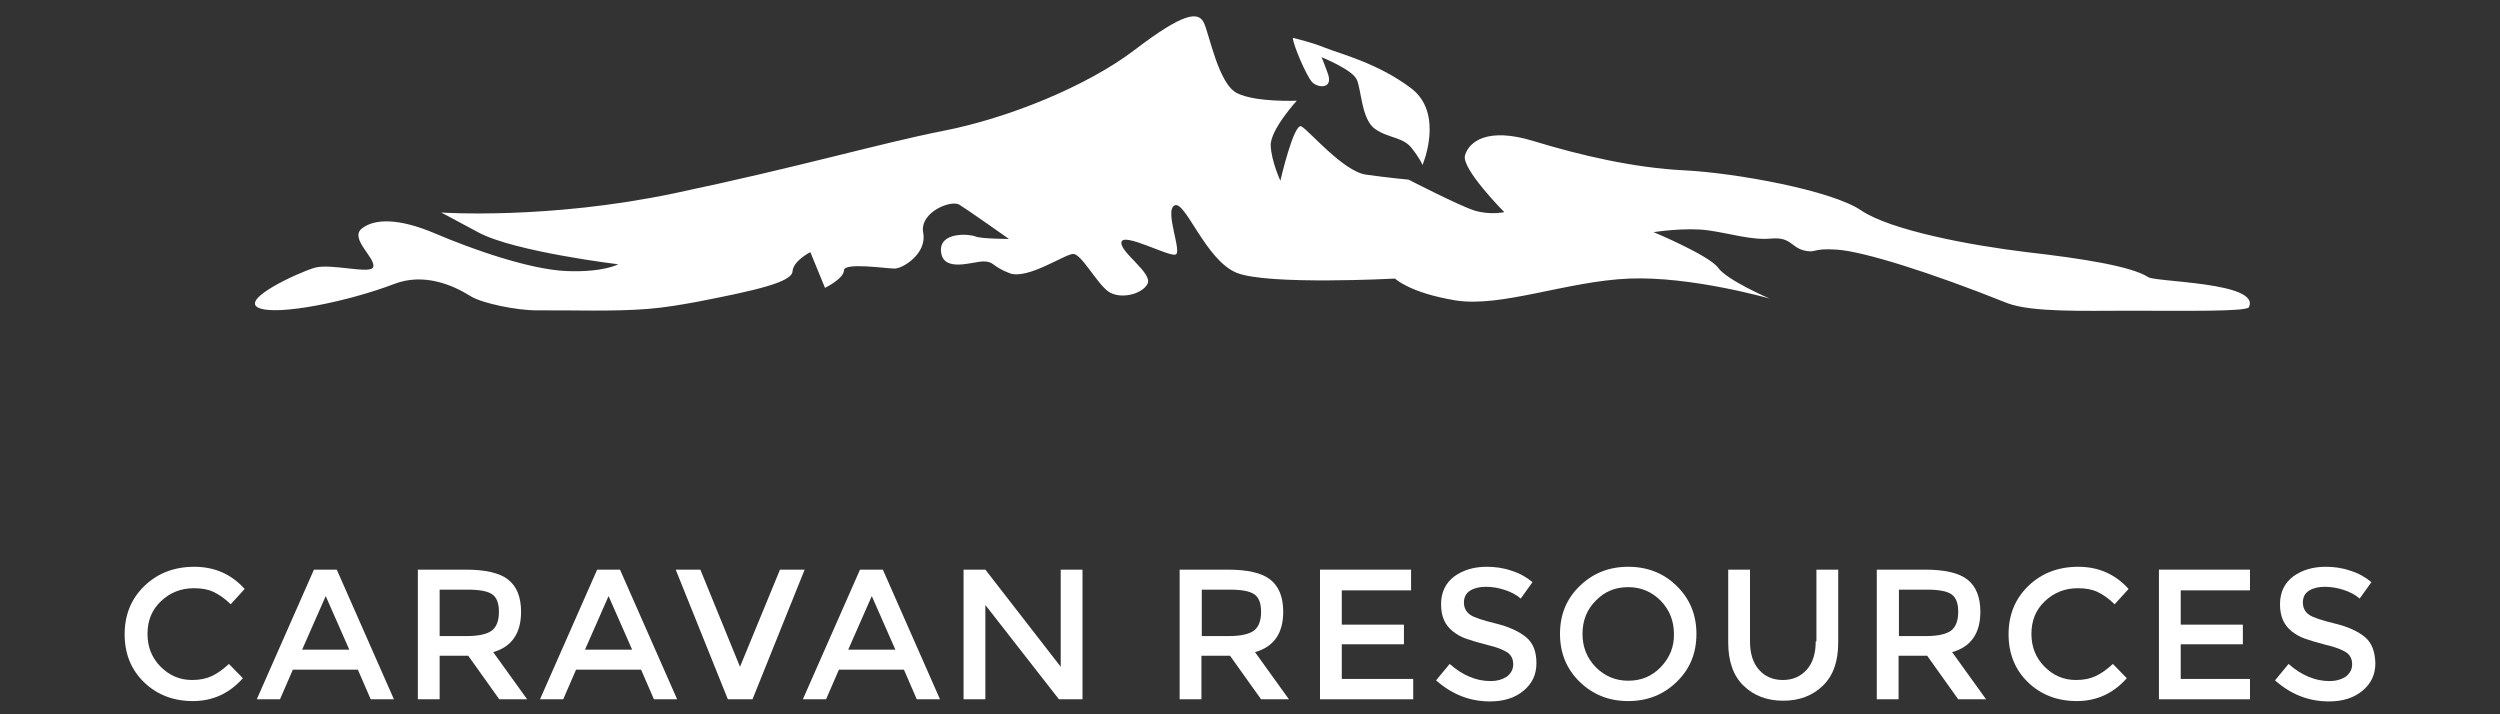 <?xml version="1.0" encoding="utf-8"?>
<!-- Generator: Adobe Illustrator 22.0.0, SVG Export Plug-In . SVG Version: 6.00 Build 0)  -->
<svg version="1.1" id="Слой_1" xmlns="http://www.w3.org/2000/svg" xmlns:xlink="http://www.w3.org/1999/xlink" x="0px" y="0px"
	 viewBox="0 0 700 200" style="enable-background:new 0 0 700 200;" xml:space="preserve">
<rect x="0" y="0" width="700" height="200" fill="#333333" stroke="none"/>
<style type="text/css">
	.st0{fill:#FFFFFF;}
</style>
<g id="дщпщ">
	<path class="st0" d="M595.8,87c16.5,0,33.3,0.3,33.9-1c3.3-7-26.1-7-28.2-8.4c-4.6-3-18.2-5.2-34-7c-15.8-1.9-38.1-6.1-46.4-11.7
		c-8.2-5.6-35.2-10.5-49.4-11.2c-14.2-0.7-29.2-4.2-42.3-8.2c-13-4-18.1,0.2-19.2,4c-1.1,3.7,11,15.9,11,15.9s-4.1,0.9-8.5-0.5
		c-4.3-1.4-18.3-8.6-18.3-8.6s-5.5-0.5-11.9-1.4c-6.4-0.9-16-12.4-18.1-13.5c-2.1-1.2-5.9,15.2-5.9,15.2s-2.5-5.4-2.7-9.8
		c-0.2-4.4,7.3-12.6,7.3-12.6s-11.4,0.5-16.7-2.1c-5.3-2.6-7.8-16.8-9.4-19.9c-1.6-3-5.7-2.6-19.2,7.7
		c-13.5,10.3-35.6,19.2-53.5,22.7c-17.8,3.5-39.8,10-75.4,17.5c-35.6,7.5-65.4,5.4-65.4,5.4s0.5,0.2,10.5,5.6
		c10.1,5.4,39.1,8.9,39.1,8.9s-4.1,2.3-14.4,1.9s-26.5-6.1-36.8-10.5c-10.3-4.4-17.1-4.2-20.6-1.4s3.9,8.2,3.2,10.7
		C104.1,77,92.6,73.6,88,75c-4.6,1.4-20.8,8.8-15.6,11.2c5.3,2.3,25.2-1.8,38-6.7c8.1-3.1,16.1,0.1,21.5,3.5
		c3.1,1.9,12.6,3.9,18.4,3.9c9.3-0.1,21.1,0.4,31.1-0.4c4.9-0.4,9.4-1.2,13.3-1.9c17.1-3.3,27-5.6,27.2-8.6c0.2-3,5-5.4,5-5.4
		l4.1,10c0,0,5.3-2.6,5.3-4.9c0-2.3,11.9-0.5,14.2-0.5c2.3,0,9.1-4.2,8-10c-1.1-5.8,7.8-9.3,10.1-7.9c2.3,1.4,13.9,9.6,13.9,9.6
		s-7.8,0-9.4-0.7c-1.6-0.7-10.3-1.4-9.6,4.4c0.7,5.8,8.9,2.6,11.9,2.6c3,0,2.3,1.4,7.3,3.3c5,1.9,15.5-5.4,17.8-5.4
		c2.3,0,6.6,8.2,9.8,10.5c3.2,2.3,9.4,0.9,11-2.1c1.6-3-7.8-8.9-7.3-11.7c0.5-2.8,13,4,15.1,3.5c2.1-0.5-3.2-12.4-0.2-13.8
		c3-1.4,8.7,15.4,17.4,18.9c8.7,3.5,44.3,1.6,44.3,1.6s4.1,4,16.9,6.1c12.8,2.1,31.3-5.4,48.7-6.1c17.4-0.7,39.3,5.6,39.3,5.6
		s-11.9-5.1-14.4-8.6c-2.5-3.5-18.1-10-18.1-10s8.9-1.4,15.3-0.5c6.4,0.9,12.1,2.8,17.6,2.3c5.5-0.5,5.5,2.3,9.1,3.3
		c3.7,0.9,2.1-0.7,9.4-0.2c7.3,0.5,26,6.3,47.7,15C569,87.5,583.9,87,595.8,87z"/>
	<path class="st0" d="M371.8,20.6c-1.6-4.4-1.8-4.6-1.8-4.6s8.7,3.5,9.9,6.3c1.3,2.8,1.3,11.1,5.1,13.8c3.9,2.7,7.8,2.2,10.3,5.4
		c2.5,3.2,3,4.7,3,4.7s6.2-14.4-3.2-21.5c-9.4-7.1-20.1-9.7-24-11.3c-3.9-1.6-9.1-2.8-9.1-2.8c0,1.8,3.8,10.7,5.4,12.4
		C368.9,24.6,373.4,25.1,371.8,20.6z"/>
	<path class="st0" d="M54.3,164.7c2.1,0,3.9,0.3,5.4,1c1.5,0.7,3.2,1.8,4.9,3.5l3.9-4.3c-3.8-4.2-8.5-6.2-14.1-6.2
		c-5.6,0-10.3,1.8-14,5.4c-3.7,3.6-5.5,8.1-5.5,13.5s1.8,9.9,5.4,13.4c3.6,3.5,8.2,5.3,13.7,5.3c5.5,0,10.2-2.1,14-6.4l-3.9-4
		c-1.7,1.6-3.3,2.7-4.8,3.4c-1.5,0.7-3.3,1.1-5.5,1.1c-3.4,0-6.3-1.2-8.8-3.7c-2.5-2.5-3.7-5.6-3.7-9.2c0-3.7,1.2-6.7,3.7-9.1
		C47.6,165.9,50.7,164.7,54.3,164.7z"/>
	<path class="st0" d="M87.9,159.5l-16,36.3h6.5l3.6-8.3h18.2l3.6,8.3h6.5l-16-36.3H87.9z M84.6,181.9l6.6-15l6.6,15H84.6z"/>
	<path class="st0" d="M145.9,171.3c0-4.1-1.2-7.1-3.6-9c-2.4-1.9-6.4-2.8-11.9-2.8H117v36.3h6.1v-12.2h8l8.7,12.2h7.8l-9.5-13.2
		C143.3,181.1,145.9,177.3,145.9,171.3z M130.7,178.1h-7.6v-13h7.8c3.3,0,5.6,0.4,6.9,1.3c1.3,0.9,1.9,2.5,1.9,4.9
		c0,2.4-0.6,4.1-1.9,5.2C136.5,177.5,134.2,178.1,130.7,178.1z"/>
	<path class="st0" d="M167.2,159.5l-16,36.3h6.5l3.6-8.3h18.2l3.6,8.3h6.5l-16-36.3H167.2z M163.8,181.9l6.6-15l6.6,15H163.8z"/>
	<polygon class="st0" points="218.4,159.5 207.2,186.7 196.1,159.5 189.2,159.5 203.8,195.8 210.7,195.8 225.3,159.5 	"/>
	<path class="st0" d="M240.8,159.5l-16,36.3h6.5l3.6-8.3h18.2l3.6,8.3h6.5l-16-36.3H240.8z M237.5,181.9l6.6-15l6.6,15H237.5z"/>
	<polygon class="st0" points="297,186.7 275.9,159.5 269.8,159.5 269.8,195.8 275.9,195.8 275.9,169.4 296.5,195.8 303.1,195.8 
		303.1,159.5 297,159.5 	"/>
	<path class="st0" d="M359.3,171.3c0-4.1-1.2-7.1-3.6-9c-2.4-1.9-6.4-2.8-11.9-2.8h-13.5v36.3h6.1v-12.2h8l8.7,12.2h7.8l-9.5-13.2
		C356.7,181.1,359.3,177.3,359.3,171.3z M344.1,178.1h-7.6v-13h7.8c3.3,0,5.6,0.4,6.9,1.3c1.3,0.9,1.9,2.5,1.9,4.9
		c0,2.4-0.6,4.1-1.9,5.2C349.9,177.5,347.6,178.1,344.1,178.1z"/>
	<polygon class="st0" points="375.7,180.4 393.1,180.4 393.1,174.9 375.7,174.9 375.7,165.3 395.1,165.3 395.1,159.5 369.6,159.5 
		369.6,195.8 395.7,195.8 395.7,190.1 375.7,190.1 	"/>
	<path class="st0" d="M418.9,174.6c-3.7-0.9-6.2-1.7-7.3-2.5c-1.1-0.8-1.7-1.9-1.7-3.4c0-1.5,0.6-2.6,1.7-3.3
		c1.1-0.7,2.6-1.1,4.4-1.1c1.8,0,3.6,0.3,5.4,0.9c1.8,0.6,3.3,1.4,4.4,2.4l3.3-4.6c-1.7-1.4-3.6-2.5-5.9-3.2
		c-2.3-0.8-4.6-1.1-6.9-1.1c-3.6,0-6.6,0.9-9.1,2.7c-2.4,1.8-3.7,4.4-3.7,7.8c0,3.4,1.1,5.8,3.2,7.5c1.1,0.9,2.3,1.6,3.7,2.1
		c1.4,0.5,3.4,1.1,6.1,1.8c2.7,0.6,4.5,1.4,5.6,2.1c1.1,0.8,1.6,1.9,1.6,3.3c0,1.4-0.6,2.5-1.7,3.4c-1.2,0.8-2.7,1.3-4.7,1.3
		c-3.9,0-7.8-1.6-11.4-4.8l-3.8,4.6c4.4,3.9,9.4,5.9,15.1,5.9c3.9,0,7-1,9.4-3c2.4-2,3.6-4.5,3.6-7.7c0-3.2-0.9-5.6-2.8-7.2
		S422.6,175.5,418.9,174.6z"/>
	<path class="st0" d="M455.9,158.7c-5.4,0-9.9,1.8-13.6,5.4c-3.7,3.6-5.5,8-5.5,13.4c0,5.3,1.8,9.8,5.5,13.4
		c3.7,3.6,8.2,5.4,13.6,5.4c5.4,0,9.9-1.8,13.6-5.4c3.7-3.6,5.5-8,5.5-13.4c0-5.3-1.8-9.8-5.5-13.4
		C465.9,160.5,461.3,158.7,455.9,158.7z M465,186.8c-2.5,2.6-5.5,3.8-9.1,3.8c-3.6,0-6.6-1.3-9.1-3.8c-2.5-2.6-3.7-5.7-3.7-9.3
		c0-3.7,1.2-6.8,3.7-9.3c2.5-2.6,5.5-3.8,9.1-3.8c3.6,0,6.6,1.3,9.1,3.8c2.5,2.6,3.7,5.7,3.7,9.3C468.8,181.1,467.5,184.2,465,186.8
		z"/>
	<path class="st0" d="M508.4,179.6c0,3.3-0.8,6-2.5,7.9c-1.7,1.9-3.9,2.9-6.7,2.9c-2.8,0-5.1-1-6.7-2.9c-1.7-1.9-2.5-4.6-2.5-7.9
		v-20.1h-6.1v20.4c0,5.2,1.4,9.3,4.3,12.1c2.9,2.8,6.6,4.2,11.1,4.2s8.2-1.4,11.1-4.2c2.9-2.8,4.3-6.8,4.3-12.1v-20.4h-6.1V179.6z"
		/>
	<path class="st0" d="M554.5,171.3c0-4.1-1.2-7.1-3.6-9c-2.4-1.9-6.4-2.8-11.9-2.8h-13.5v36.3h6.1v-12.2h8l8.7,12.2h7.8l-9.5-13.2
		C551.9,181.1,554.5,177.3,554.5,171.3z M539.3,178.1h-7.6v-13h7.8c3.3,0,5.6,0.4,6.9,1.3c1.3,0.9,1.9,2.5,1.9,4.9
		c0,2.4-0.6,4.1-1.9,5.2C545.1,177.5,542.8,178.1,539.3,178.1z"/>
	<path class="st0" d="M581.8,164.7c2.1,0,3.9,0.3,5.4,1c1.5,0.7,3.2,1.8,4.9,3.5l3.9-4.3c-3.8-4.2-8.5-6.2-14.1-6.2
		c-5.6,0-10.3,1.8-14,5.4c-3.7,3.6-5.5,8.1-5.5,13.5s1.8,9.9,5.4,13.4c3.6,3.5,8.2,5.3,13.7,5.3c5.5,0,10.2-2.1,14-6.4l-3.9-4
		c-1.7,1.6-3.3,2.7-4.8,3.4c-1.5,0.7-3.3,1.1-5.5,1.1c-3.4,0-6.3-1.2-8.8-3.7c-2.5-2.5-3.7-5.6-3.7-9.2c0-3.7,1.2-6.7,3.7-9.1
		C575.1,165.9,578.2,164.7,581.8,164.7z"/>
	<polygon class="st0" points="610.6,180.4 628,180.4 628,174.9 610.6,174.9 610.6,165.3 630,165.3 630,159.5 604.5,159.5 
		604.5,195.8 630,195.8 630,190.1 610.6,190.1 	"/>
	<path class="st0" d="M662.2,178.4c-1.9-1.6-4.7-2.9-8.4-3.8c-3.7-0.9-6.2-1.7-7.3-2.5c-1.1-0.8-1.7-1.9-1.7-3.4
		c0-1.5,0.6-2.6,1.7-3.3c1.1-0.7,2.6-1.1,4.4-1.1s3.6,0.3,5.4,0.9c1.8,0.6,3.3,1.4,4.4,2.4l3.3-4.6c-1.7-1.4-3.6-2.5-5.9-3.2
		c-2.3-0.8-4.6-1.1-6.9-1.1c-3.6,0-6.6,0.9-9.1,2.7c-2.4,1.8-3.7,4.4-3.7,7.8c0,3.4,1.1,5.8,3.2,7.5c1.1,0.9,2.3,1.6,3.7,2.1
		c1.4,0.5,3.4,1.1,6.1,1.8c2.7,0.6,4.5,1.4,5.6,2.1c1.1,0.8,1.6,1.9,1.6,3.3c0,1.4-0.6,2.5-1.7,3.4c-1.2,0.8-2.7,1.3-4.7,1.3
		c-3.9,0-7.8-1.6-11.4-4.8l-3.8,4.6c4.4,3.9,9.4,5.9,15.1,5.9c3.9,0,7-1,9.4-3c2.4-2,3.6-4.5,3.6-7.7
		C665,182.4,664.1,180,662.2,178.4z"/>
</g>
</svg>

